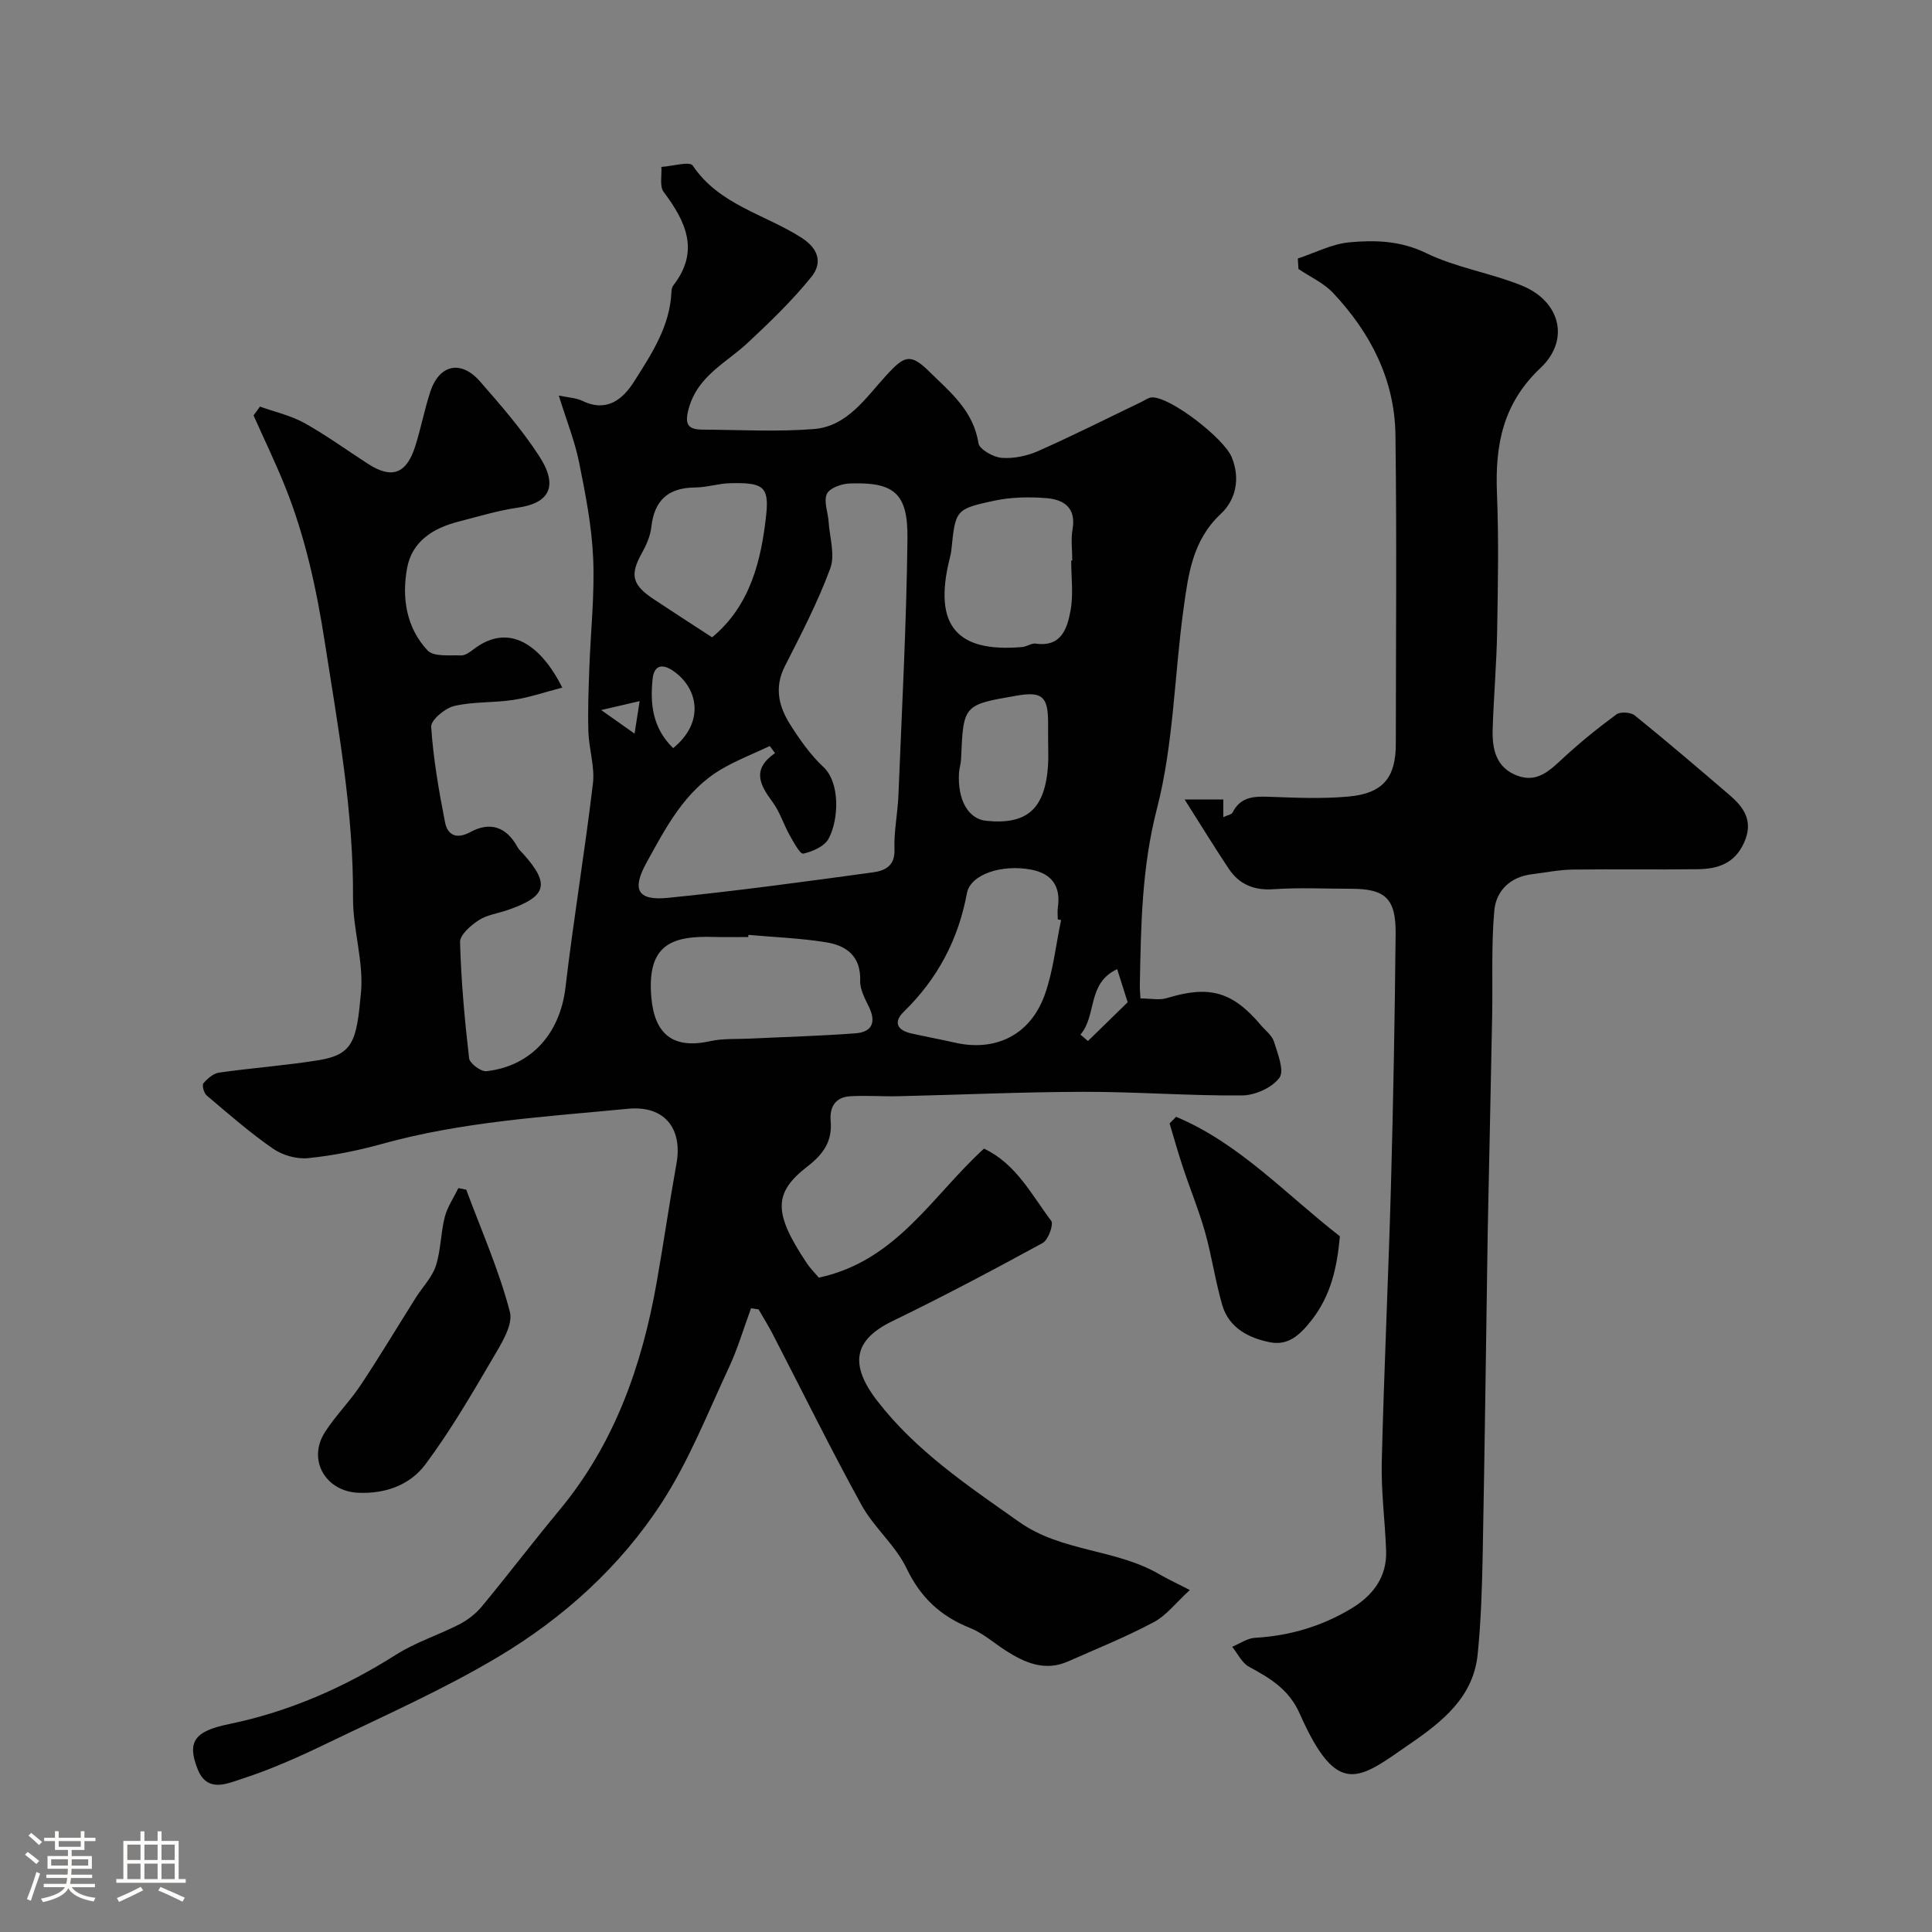 <svg enable-background="new 0 0 400 400" viewBox="0 0 400 400" xmlns="http://www.w3.org/2000/svg"><rect x="0" y="0" width="400" height="400" fill="#808080" stroke="none"/><path d="m5.17 384 .55-.58c.85.61 1.65 1.24 2.4 1.87l-.59.64c-.83-.73-1.62-1.38-2.36-1.93m1.22 9.53-.82-.34c.71-1.76 1.37-3.64 1.98-5.63.24.13.5.25.76.36-.6 1.67-1.24 3.54-1.92 5.61m-.5-13.5.57-.54c.56.44 1.31 1.06 2.26 1.87l-.64.64c-.68-.66-1.41-1.32-2.19-1.97m3.25.46h2.24v-1.36h.77v1.36h4.57v-1.36h.76v1.36h2.28v.69h-2.28v1.84h-2.64v1.26h4.18v2.64h-4.21c0 .45-.02.86-.05 1.21h4.32v.69h-4.38c-.04.34-.1.75-.19 1.22h5.15v.69h-4.82c.87 1.19 2.51 1.92 4.93 2.19-.17.31-.3.57-.37.76-2.77-.49-4.52-1.41-5.26-2.76-.56 1.26-2.3 2.23-5.24 2.9-.12-.24-.26-.48-.43-.72 2.73-.55 4.38-1.34 4.96-2.38h-4.38v-.69h4.65c.1-.38.17-.79.21-1.22h-4.32v-.69h4.4c.03-.34.05-.75.05-1.21h-4.2v-2.64h4.23v-1.26h-2.69v-1.84h-2.24zm1.46 4.46v1.29h3.45c.01-.4.02-.57.01-.53v-.32-.45h-3.46zm1.55-2.59h4.57v-1.19h-4.57zm6.11 2.59h-3.42v.77c-.01.19-.01.37-.02.53h3.44v-1.29z" fill="#fcfbfa"/><path d="m32.63 379.16h.82v1.98h3.54v7.89h1.46v.78h-14.37v-.78h1.46v-7.89h3.54v-1.98h.82v1.98h2.73zm-3.49 11.48.5.73c-1.61.82-3.28 1.63-5 2.41-.13-.27-.28-.55-.44-.82 1.75-.72 3.4-1.49 4.94-2.32m-2.78-5.55h2.73v-3.18h-2.73zm0 3.95h2.73v-3.2h-2.73zm3.54-3.95h2.73v-3.18h-2.73zm0 3.95h2.73v-3.2h-2.73zm7.89 4.68c-1.84-.92-3.51-1.7-5.02-2.32l.45-.73c1.89.8 3.57 1.55 5.04 2.23zm-1.62-11.81h-2.73v3.18h2.73zm-2.73 7.13h2.73v-3.2h-2.73z" fill="#fcfbfa"/><g fill="#010102"><path d="m53.82 84.18c3.07 1.1 6.36 1.83 9.18 3.39 4.55 2.53 8.79 5.62 13.17 8.45 4.93 3.2 7.97 2.13 9.8-3.63 1.18-3.71 1.9-7.57 3.11-11.26 1.86-5.67 6.35-6.68 10.31-2.15 4.31 4.93 8.65 9.93 12.21 15.4 4.15 6.36 2.04 9.8-4.36 10.72-4.16.6-8.24 1.85-12.33 2.9-5.22 1.34-9.61 4.06-10.63 9.63-1.12 6.15-.16 12.34 4.25 17.04 1.26 1.35 4.55.93 6.92 1.03.86.03 1.84-.69 2.61-1.28 7.26-5.55 13.84-1.03 18.36 7.94-3.54.92-6.8 2.04-10.15 2.55-4.05.63-8.28.32-12.24 1.26-1.91.45-4.85 2.93-4.76 4.31.44 6.63 1.59 13.23 2.87 19.77.52 2.68 2.41 3.56 5.24 2.02 4.15-2.25 7.48-1.04 9.76 3.1.31.57.84 1.03 1.28 1.52 5.51 6.19 4.77 8.75-3.36 11.54-2 .69-4.25.98-5.96 2.1-1.64 1.07-3.89 3.02-3.85 4.53.22 8.03.95 16.05 1.87 24.03.12 1.07 2.46 2.82 3.59 2.69 9.36-1.06 15.25-7.9 16.36-17.3 1.66-14.11 4.01-28.15 5.69-42.26.41-3.48-.82-7.13-.94-10.72-.14-4.36.04-8.74.19-13.11.27-7.59 1.12-15.2.8-22.77-.28-6.66-1.59-13.31-2.91-19.87-.89-4.41-2.6-8.66-4.21-13.86 2.01.43 3.59.48 4.87 1.1 5.06 2.45 8.38-.29 10.74-4.02 3.59-5.68 7.4-11.39 7.71-18.49.02-.48.12-1.05.4-1.4 5.52-7.12 2.59-13.21-2.01-19.35-.88-1.18-.35-3.42-.47-5.17 2.23-.14 5.86-1.22 6.49-.28 5.48 8.15 14.94 10.08 22.48 14.91 3.73 2.38 4.33 5.35 2.1 8.12-3.95 4.9-8.54 9.32-13.15 13.63-4.48 4.19-10.38 6.85-12.25 13.62-.92 3.33-.17 4.38 2.9 4.39 7.67.04 15.37.48 22.99-.12 7.01-.55 10.81-6.57 15.09-11.21 3.7-4.02 4.94-4.51 8.85-.66 4.31 4.24 9.11 8.08 10.14 14.78.2 1.29 3.06 2.91 4.8 3.05 2.49.2 5.28-.39 7.6-1.42 7.21-3.19 14.25-6.75 21.36-10.16.73-.35 1.48-.93 2.22-.94 3.87-.04 14.87 8.49 16.47 12.4 1.84 4.49.79 8.88-2.28 11.74-5.87 5.48-6.72 12.57-7.7 19.63-1.91 13.79-2.05 27.99-5.5 41.35-3.17 12.26-3.32 24.34-3.55 36.64-.02.81.08 1.62.13 2.68 1.99 0 3.88.42 5.48-.07 8.74-2.67 13.55-1.38 19.41 5.56.96 1.14 2.34 2.15 2.75 3.46.77 2.47 2.2 6.02 1.13 7.48-1.52 2.06-5.05 3.64-7.73 3.66-10.93.09-21.87-.77-32.8-.75-12.77.02-25.53.62-38.3.91-3.34.08-6.7-.19-10.04.01-3.05.18-4.29 2.19-4.04 5.13.36 4.16-1.48 6.83-4.8 9.4-7.06 5.45-7.09 9.59-.2 19.94.82 1.24 1.91 2.31 2.55 3.08 16.1-3.44 23.5-16.99 34.2-26.71 6.67 3.16 9.83 9.55 13.91 14.95.55.73-.61 3.96-1.77 4.59-10.24 5.59-20.56 11.06-31.06 16.15-7.85 3.8-9.18 8.77-3.18 16.54 8.02 10.39 18.79 17.59 29.39 25.07 8.83 6.23 19.96 5.54 28.99 10.81 1.64.96 3.38 1.76 6.33 3.28-2.9 2.65-4.86 5.27-7.48 6.66-5.75 3.05-11.81 5.51-17.78 8.14-4.74 2.08-8.87.28-12.83-2.25-2.47-1.58-4.75-3.64-7.42-4.7-6.09-2.43-10.24-6.29-13.14-12.35-2.29-4.78-6.78-8.46-9.35-13.15-6.42-11.66-12.29-23.62-18.41-35.44-.89-1.71-1.92-3.35-2.88-5.02-.52-.07-1.04-.15-1.56-.22-1.51 4.1-2.74 8.33-4.58 12.27-4.41 9.44-8.26 19.29-13.9 27.97-8.59 13.24-20.35 23.86-33.86 31.92-11.3 6.74-23.43 12.11-35.31 17.85-5.85 2.83-11.84 5.51-18.01 7.49-2.79.9-6.91 2.83-8.87-1.99-2.34-5.79-.65-7.97 6.42-9.42 12.45-2.56 23.89-7.58 34.64-14.39 4.07-2.58 8.81-4.07 13.12-6.29 1.74-.9 3.42-2.22 4.66-3.73 5.43-6.56 10.59-13.35 16.03-19.9 11.38-13.71 17.06-29.82 20.11-47.05 1.45-8.2 2.63-16.45 4.11-24.64 1.33-7.35-2.51-12.13-10.02-11.4-17.07 1.65-34.25 2.64-50.92 7.27-5.01 1.39-10.17 2.43-15.33 2.95-2.37.24-5.3-.6-7.27-1.97-4.81-3.33-9.24-7.22-13.72-11.01-.58-.49-1.01-2.12-.67-2.52.82-.98 2.06-2.04 3.25-2.21 6.81-.97 13.7-1.46 20.49-2.55 7.29-1.17 7.97-3.99 8.88-14.05.58-6.41-1.69-13.04-1.65-19.56.11-17.86-3.09-35.26-5.82-52.8-1.74-11.2-4.09-22.09-8.32-32.56-1.99-4.92-4.3-9.71-6.46-14.55.46-.59.9-1.2 1.33-1.82zm106.64 71.74c-.36-.49-.73-.98-1.09-1.46-3.38 1.6-6.92 2.96-10.12 4.86-7.52 4.47-11.39 12.03-15.42 19.33-3.07 5.56-1.82 7.87 4.46 7.24 14.17-1.41 28.29-3.35 42.4-5.27 2.36-.32 4.63-1.21 4.5-4.72-.14-3.74.67-7.5.82-11.26.71-17.73 1.67-35.46 1.87-53.2.1-9.39-2.82-11.67-11.97-11.34-1.67.06-4.15.93-4.71 2.15-.71 1.53.22 3.79.35 5.74.22 3.25 1.38 6.88.35 9.69-2.57 6.96-6.02 13.61-9.4 20.24-2.22 4.36-1.28 8.3 1.04 11.99 2 3.17 4.22 6.35 6.93 8.88 3.53 3.29 3.19 10.95 1.08 14.86-.85 1.58-3.32 2.66-5.25 3.09-.64.14-2.01-2.4-2.82-3.84-1.26-2.25-2.03-4.83-3.55-6.88-2.58-3.5-4.37-6.69.53-10.1zm-5.51 37.64c-.01.15-.03.29-.04.44-2.33 0-4.65.06-6.98-.01-8.55-.27-14.1 1.3-13.07 12.61.68 7.49 4.47 10.66 12.11 8.97 2.69-.6 5.57-.4 8.36-.54 7.26-.35 14.53-.55 21.77-1.09 3.42-.25 4.36-2.26 2.81-5.46-.83-1.72-1.88-3.63-1.82-5.43.16-5.06-2.83-7.28-7.01-7.95-5.3-.87-10.74-1.06-16.13-1.54zm64.74-3.07c-.23-.05-.46-.1-.69-.15 0-.83-.1-1.68.02-2.49.64-4.38-1.29-7-5.52-7.8-6.09-1.16-12.58.96-13.31 4.88-1.79 9.66-6.1 17.74-13.09 24.56-2.21 2.16-1.31 3.83 1.57 4.47 3.01.67 6.04 1.23 9.04 1.91 8.34 1.9 15.52-1.52 18.54-9.77 1.8-4.95 2.33-10.38 3.44-15.61zm2.09-74.44h.22c0-2.16-.31-4.38.06-6.48.78-4.44-1.81-6.14-5.36-6.43-3.58-.29-7.33-.23-10.83.52-8.1 1.73-8.05 1.94-8.9 10.22-.07.65-.23 1.28-.39 1.92-3.33 13.62 1.4 19.35 15.06 18.16.95-.08 1.92-.84 2.79-.71 5.3.77 6.53-3.14 7.2-6.77.64-3.37.15-6.94.15-10.43zm-74.35 15.9c7.89-6.51 10.19-15.9 11.21-25.42.64-5.95-.86-6.63-7.45-6.49-2.43.05-4.84.88-7.27.89-5.57.04-8.46 2.64-9.07 8.2-.2 1.85-1.04 3.73-1.96 5.39-2.5 4.47-2.06 6.55 2.46 9.54 3.81 2.53 7.64 5 12.08 7.89zm69.57 21.1c0-1.16.01-2.33 0-3.49-.03-5.39-1.26-6.44-6.52-5.53-11.04 1.9-11.03 1.9-11.5 13.11-.04.97-.37 1.92-.43 2.89-.33 5.59 1.93 9.54 5.63 9.91 8.45.86 12.17-2.43 12.8-11.41.12-1.81.01-3.65.02-5.48zm-77.63 1.84c6.44-5.23 5.29-12.17.22-15.84-2.49-1.81-4.19-1.31-4.48 1.56-.53 5.11-.02 10.12 4.26 14.28zm91.93 45.76c-6.29 2.91-4.19 9.66-7.61 13.55.52.44 1.04.88 1.56 1.33 2.79-2.72 5.57-5.43 8.22-8.02-.66-2.08-1.29-4.06-2.17-6.86zm-98.87-55.49c-2.81.65-4.54 1.05-7.96 1.85 2.91 2.06 4.91 3.47 6.91 4.88.34-2.2.68-4.4 1.05-6.73z"/><path d="m268.7 53.52c3.55-1.17 7.05-3.02 10.68-3.35 5.33-.49 10.58-.35 15.89 2.23 6.22 3.03 13.36 4.11 19.82 6.73 7.91 3.21 10.05 11.21 3.85 17.06-7.84 7.39-9.41 16.02-9.01 25.96.38 9.48.2 19 .04 28.49-.12 6.77-.71 13.53-.93 20.3-.13 4.12.67 8 5.12 9.66 4.14 1.54 6.73-1.11 9.49-3.66 3.48-3.22 7.19-6.22 11.01-9.03.82-.6 2.97-.46 3.8.21 6.64 5.37 13.14 10.93 19.63 16.49 3.04 2.61 5 5.46 2.99 9.88-1.96 4.32-5.45 5.41-9.53 5.47-8.69.12-17.38-.04-26.06.08-2.76.04-5.51.62-8.26.95-4.53.53-7.48 3.41-7.85 7.55-.64 7.13-.31 14.35-.44 21.54-.26 13.6-.56 27.2-.84 40.8-.03 1.5-.06 3-.09 4.5-.33 22.1-.61 44.2-1.03 66.29-.13 6.94-.35 13.9-1.04 20.8-.88 8.87-7.24 13.91-13.97 18.55-10.59 7.31-15 11.55-22.89-6.25-2.22-5.01-6.11-7.32-10.48-9.68-1.48-.8-2.35-2.73-3.49-4.14 1.57-.65 3.12-1.77 4.73-1.86 7.17-.41 13.82-2.38 19.93-6.06 4.49-2.7 7.42-6.53 7.21-12.04-.23-6.1-1.05-12.21-.9-18.3.46-19.04 1.37-38.06 1.9-57.1.48-17.43.8-34.86.97-52.3.07-7.3-2.17-9.28-9.23-9.28-5.33 0-10.68-.28-15.99.09-4.09.29-7.15-.97-9.34-4.25-2.93-4.4-5.69-8.91-9.13-14.33h8.01v3.66c.9-.42 1.72-.54 1.92-.95 1.6-3.21 4.3-3.38 7.43-3.27 5.52.2 11.08.46 16.56-.04 7.17-.65 9.81-3.93 9.81-10.93.01-21.33.21-42.66-.08-63.99-.16-11.43-5.18-21.14-12.92-29.36-1.94-2.07-4.75-3.32-7.16-4.95-.04-.73-.09-1.45-.13-2.17z"/><path d="m96.53 246.31c3.11 8.39 6.78 16.65 9.03 25.27.73 2.78-1.86 6.77-3.63 9.8-4.35 7.42-8.71 14.9-13.84 21.78-3.2 4.29-8.26 6.16-13.97 5.9-6.72-.31-10.52-6.81-6.85-12.54 2.19-3.43 5.16-6.36 7.41-9.76 3.94-5.93 7.6-12.05 11.4-18.08 1.39-2.2 3.36-4.2 4.15-6.59 1.06-3.24 1-6.82 1.86-10.14.54-2.09 1.85-3.99 2.82-5.97.54.11 1.08.22 1.62.33z"/><path d="m243.5 231.22c13.13 5.51 22.77 16.09 33.91 24.74-.58 6.28-1.77 12.21-5.97 17.51-2.42 3.05-4.81 5.16-8.5 4.43-4.42-.88-8.51-2.96-9.89-7.72-1.44-4.96-2.16-10.12-3.56-15.09-1.27-4.51-3.07-8.86-4.55-13.32-1.01-3.03-1.87-6.11-2.79-9.17.44-.47.89-.92 1.35-1.38z"/></g></svg>
